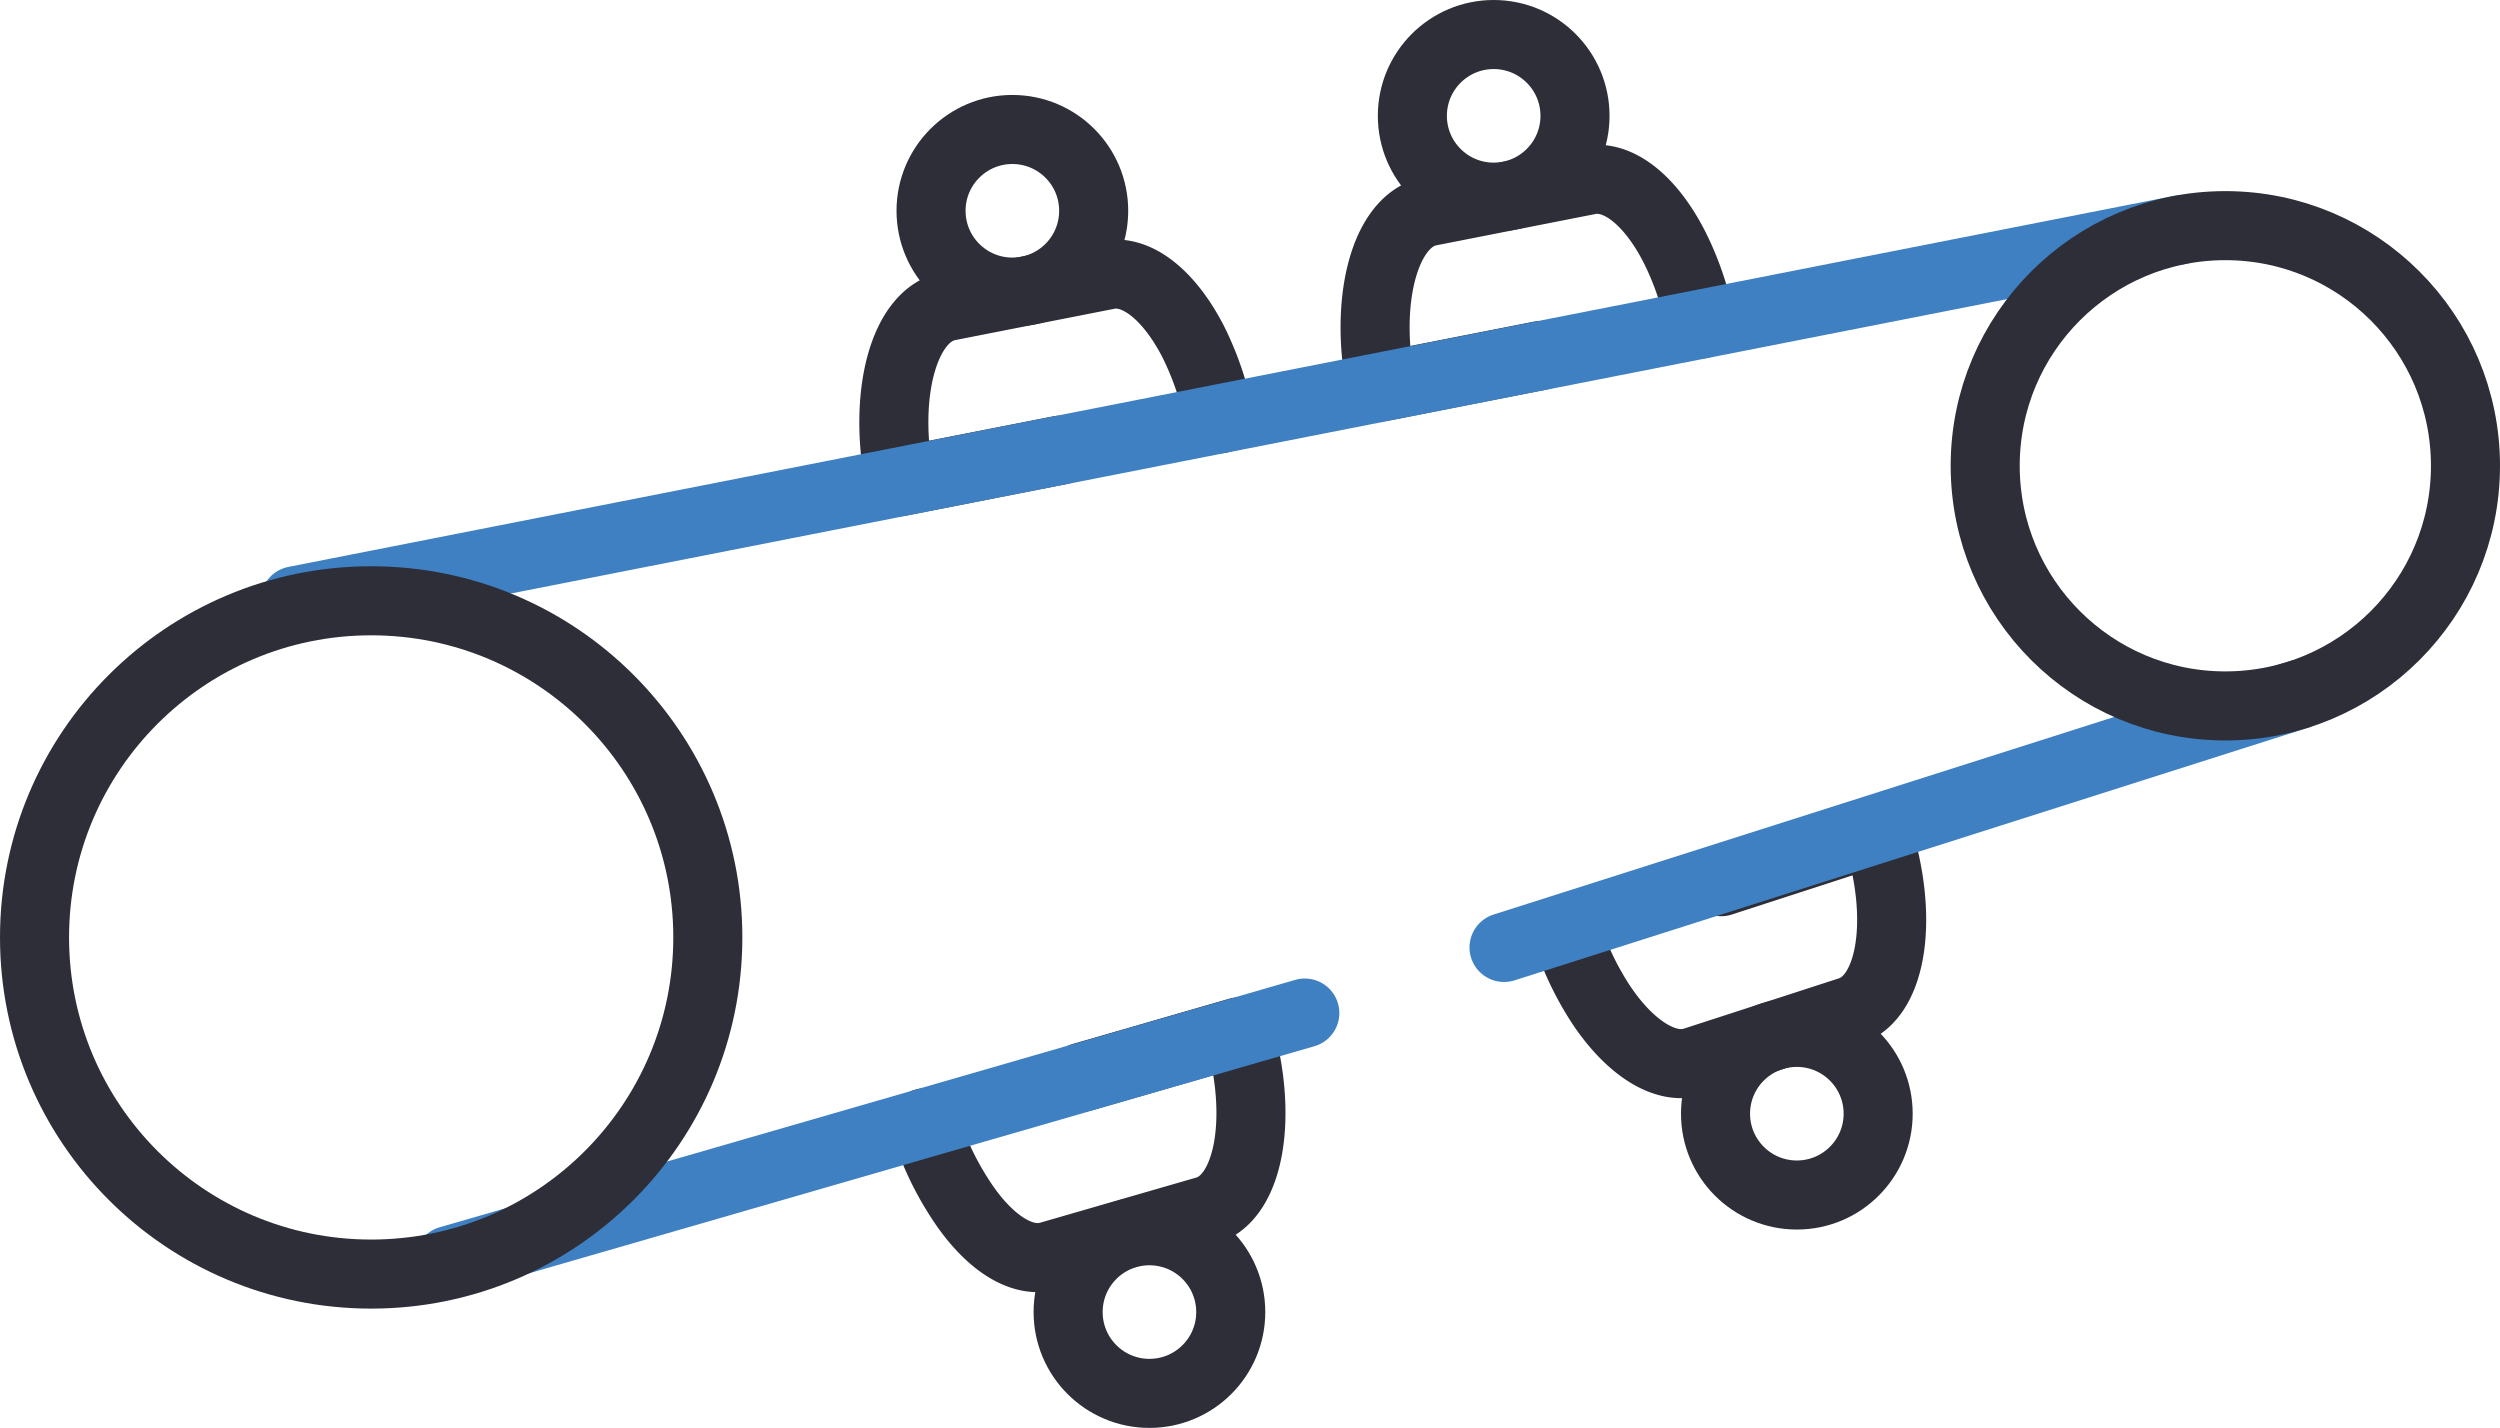 <svg id="Calque_2" data-name="Calque 2" xmlns="http://www.w3.org/2000/svg" viewBox="0 0 144.81 82.71"><defs><style>.cls-1,.cls-2{fill:none;stroke-linecap:round;stroke-linejoin:round;stroke-width:4px;}.cls-1{stroke:#2d2e37;}.cls-2{stroke:#3e80c2;}</style></defs><circle class="cls-1" cx="58.64" cy="12.21" r="4.71"/><path class="cls-1" d="M84.07,34.9a17.49,17.49,0,0,0-1.53-4.5c-1.35-2.61-3.21-4.17-4.92-3.84l-9.25,1.82c-2.56.51-3.81,5.06-2.81,10.16h0l9.26-1.82" transform="translate(-13.44 -10.64)"/><circle class="cls-1" cx="86.52" cy="6.71" r="4.71"/><path class="cls-1" d="M111.94,29.41a17.12,17.12,0,0,0-1.53-4.5c-1.34-2.61-3.2-4.17-4.92-3.84l-9.25,1.82c-2.55.51-3.81,5.06-2.8,10.16h0l9.25-1.82" transform="translate(-13.44 -10.64)"/><circle class="cls-1" cx="104.08" cy="64.51" r="4.71"/><path class="cls-1" d="M104.18,64.63a17.27,17.27,0,0,0,2.06,4.29c1.64,2.42,3.68,3.75,5.34,3.21l9-2.92c2.48-.81,3.18-5.47,1.56-10.42h0l-9,2.92" transform="translate(-13.44 -10.64)"/><circle class="cls-1" cx="66.58" cy="76" r="4.71"/><path class="cls-1" d="M67,75.68A17.22,17.22,0,0,0,69,80c1.57,2.48,3.56,3.88,5.23,3.39l9.06-2.62c2.5-.72,3.35-5.36,1.91-10.36h0l-9.06,2.62" transform="translate(-13.44 -10.64)"/><line class="cls-2" x1="126.3" y1="13.31" x2="17.09" y2="34.8"/><line class="cls-2" x1="75.58" y1="58.68" x2="26.02" y2="73.01"/><line class="cls-2" x1="133.17" y1="40.22" x2="87.12" y2="54.88"/><circle class="cls-1" cx="21.5" cy="54.3" r="19.5"/><circle class="cls-1" cx="128.9" cy="26.98" r="13.91"/></svg>
